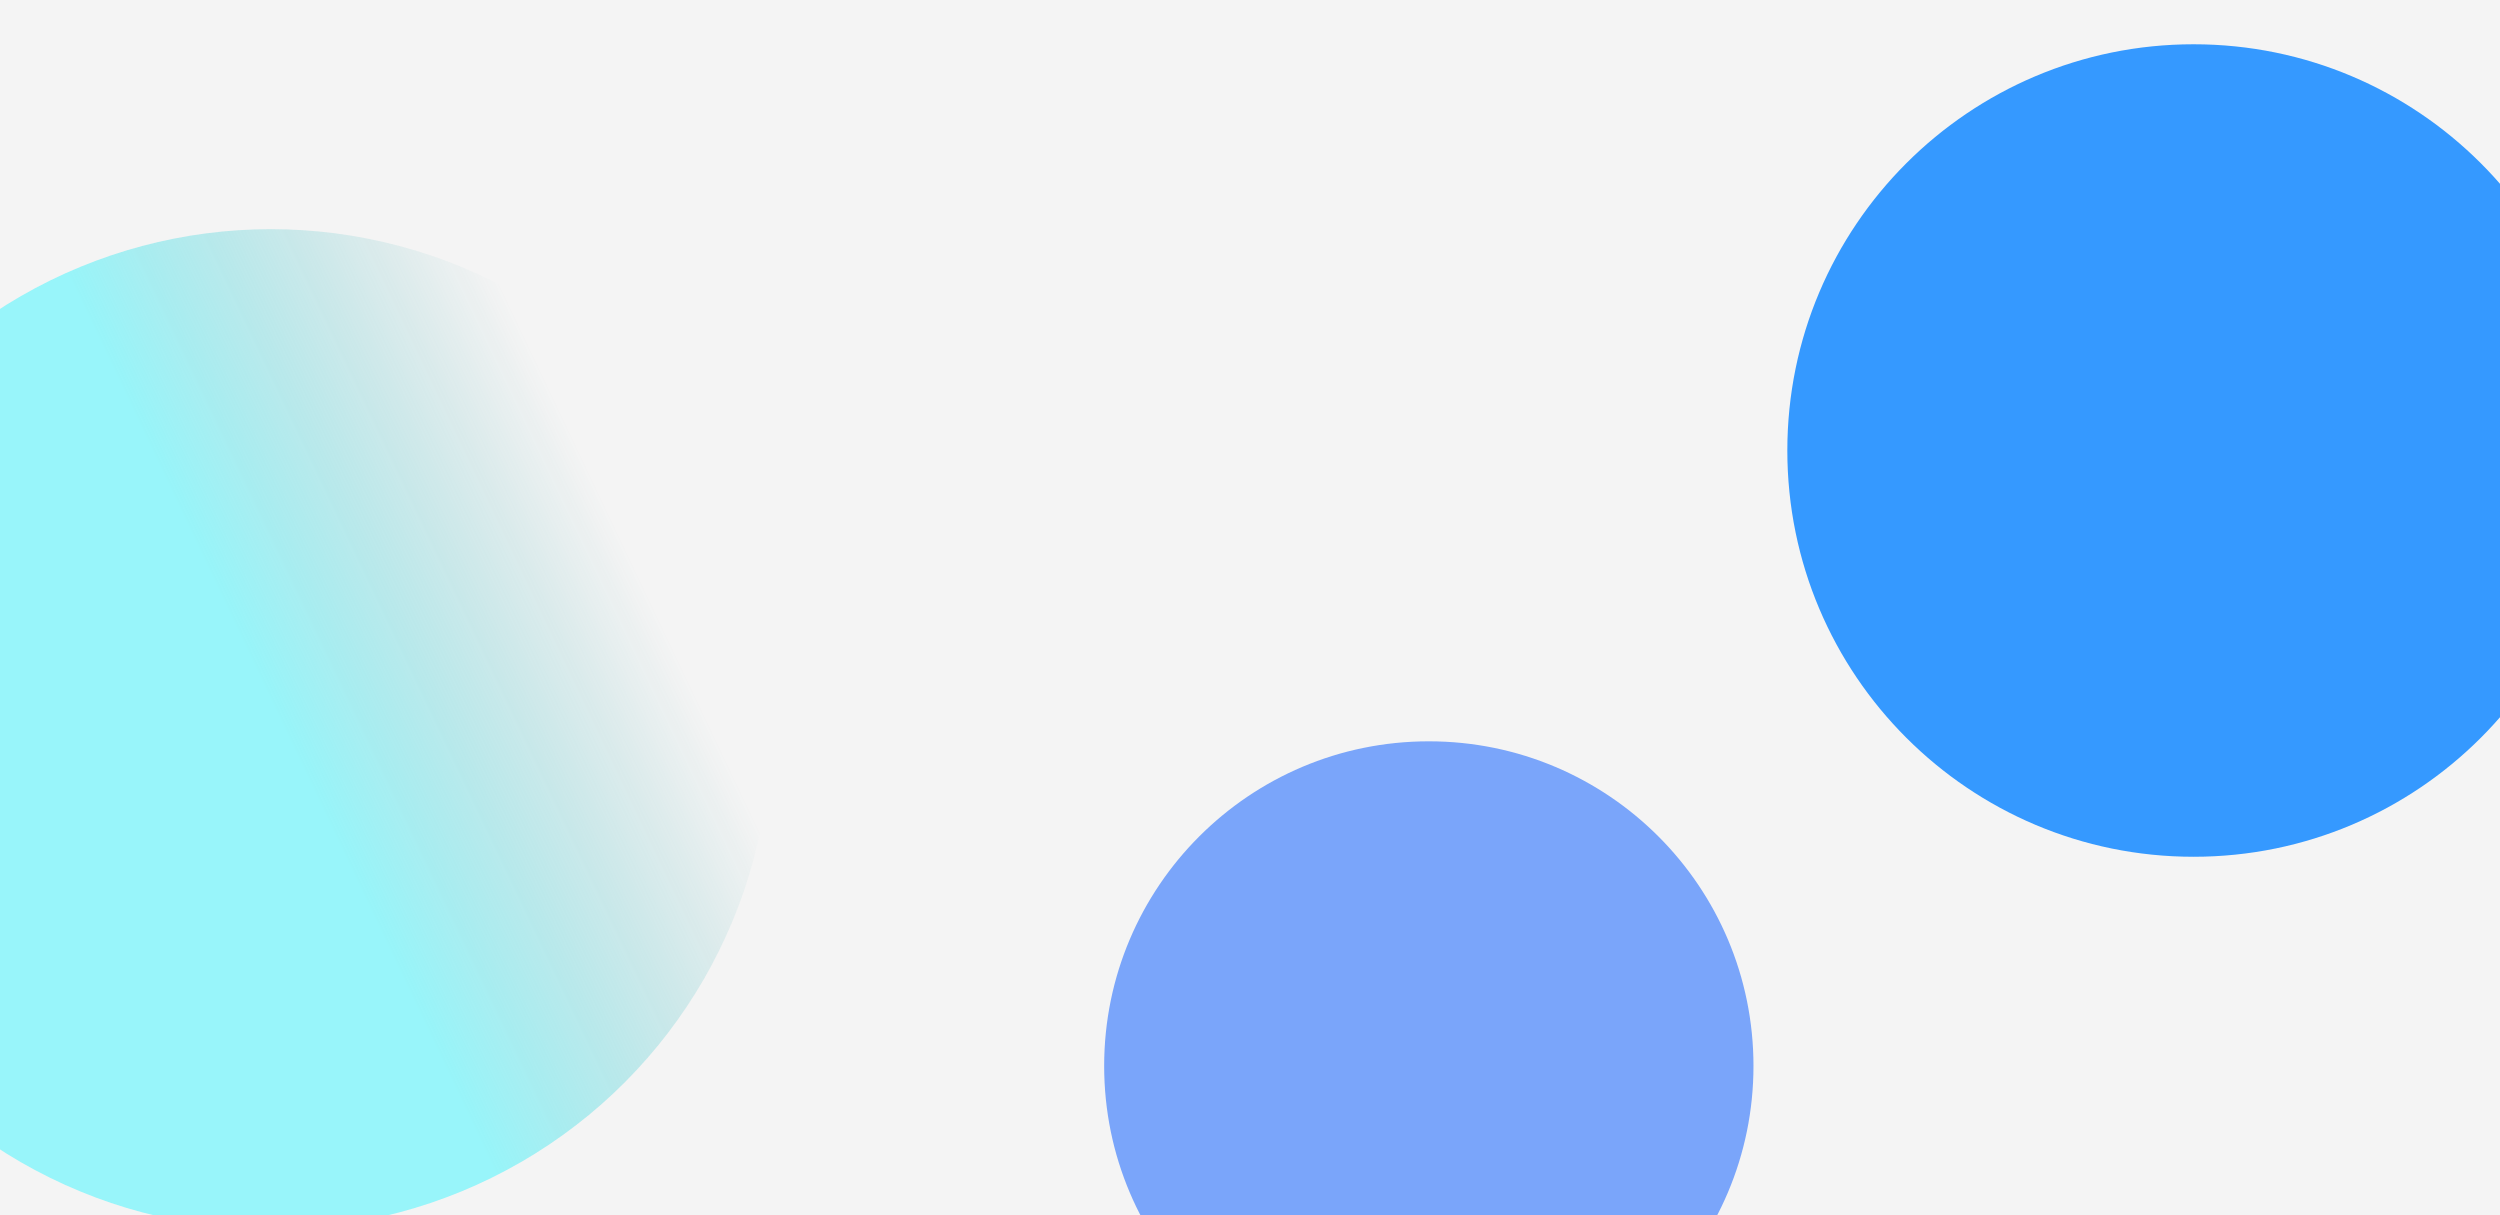 <svg width="1440" height="700" viewBox="0 0 1440 700" fill="none" xmlns="http://www.w3.org/2000/svg">
<g clip-path="url(#clip0_254_427)">
<rect width="1440" height="700" fill="white"/>
<rect width="1440" height="700" fill="#F4F4F4"/>
<g filter="url(#filter0_f_254_427)">
<circle cx="156" cy="420" r="288" fill="url(#paint0_linear_254_427)" fill-opacity="0.5"/>
</g>
<g filter="url(#filter1_f_254_427)">
<circle cx="823" cy="614" r="187" fill="#0057FF" fill-opacity="0.5"/>
</g>
<g filter="url(#filter2_f_254_427)">
<path d="M1497.5 259.5C1497.5 388.735 1392.73 493.5 1263.5 493.5C1134.27 493.5 1029.5 388.735 1029.5 259.5C1029.5 130.265 1134.27 25.5 1263.5 25.5C1392.73 25.5 1497.5 130.265 1497.5 259.5Z" fill="#3599FF"/>
</g>
</g>
<defs>
<filter id="filter0_f_254_427" x="-572.5" y="-308.5" width="1457" height="1457" filterUnits="userSpaceOnUse" color-interpolation-filters="sRGB">
<feFlood flood-opacity="0" result="BackgroundImageFix"/>
<feBlend mode="normal" in="SourceGraphic" in2="BackgroundImageFix" result="shape"/>
<feGaussianBlur stdDeviation="220.25" result="effect1_foregroundBlur_254_427"/>
</filter>
<filter id="filter1_f_254_427" x="265.6" y="56.6" width="1114.8" height="1114.8" filterUnits="userSpaceOnUse" color-interpolation-filters="sRGB">
<feFlood flood-opacity="0" result="BackgroundImageFix"/>
<feBlend mode="normal" in="SourceGraphic" in2="BackgroundImageFix" result="shape"/>
<feGaussianBlur stdDeviation="185.2" result="effect1_foregroundBlur_254_427"/>
</filter>
<filter id="filter2_f_254_427" x="754.3" y="-249.7" width="1018.4" height="1018.4" filterUnits="userSpaceOnUse" color-interpolation-filters="sRGB">
<feFlood flood-opacity="0" result="BackgroundImageFix"/>
<feBlend mode="normal" in="SourceGraphic" in2="BackgroundImageFix" result="shape"/>
<feGaussianBlur stdDeviation="137.6" result="effect1_foregroundBlur_254_427"/>
</filter>
<linearGradient id="paint0_linear_254_427" x1="156" y1="402.769" x2="356.615" y2="307.385" gradientUnits="userSpaceOnUse">
<stop stop-color="#3CF6FF"/>
<stop offset="1" stop-color="#249499" stop-opacity="0"/>
</linearGradient>
<clipPath id="clip0_254_427">
<rect width="1440" height="700" fill="white"/>
</clipPath>
</defs>
</svg>
